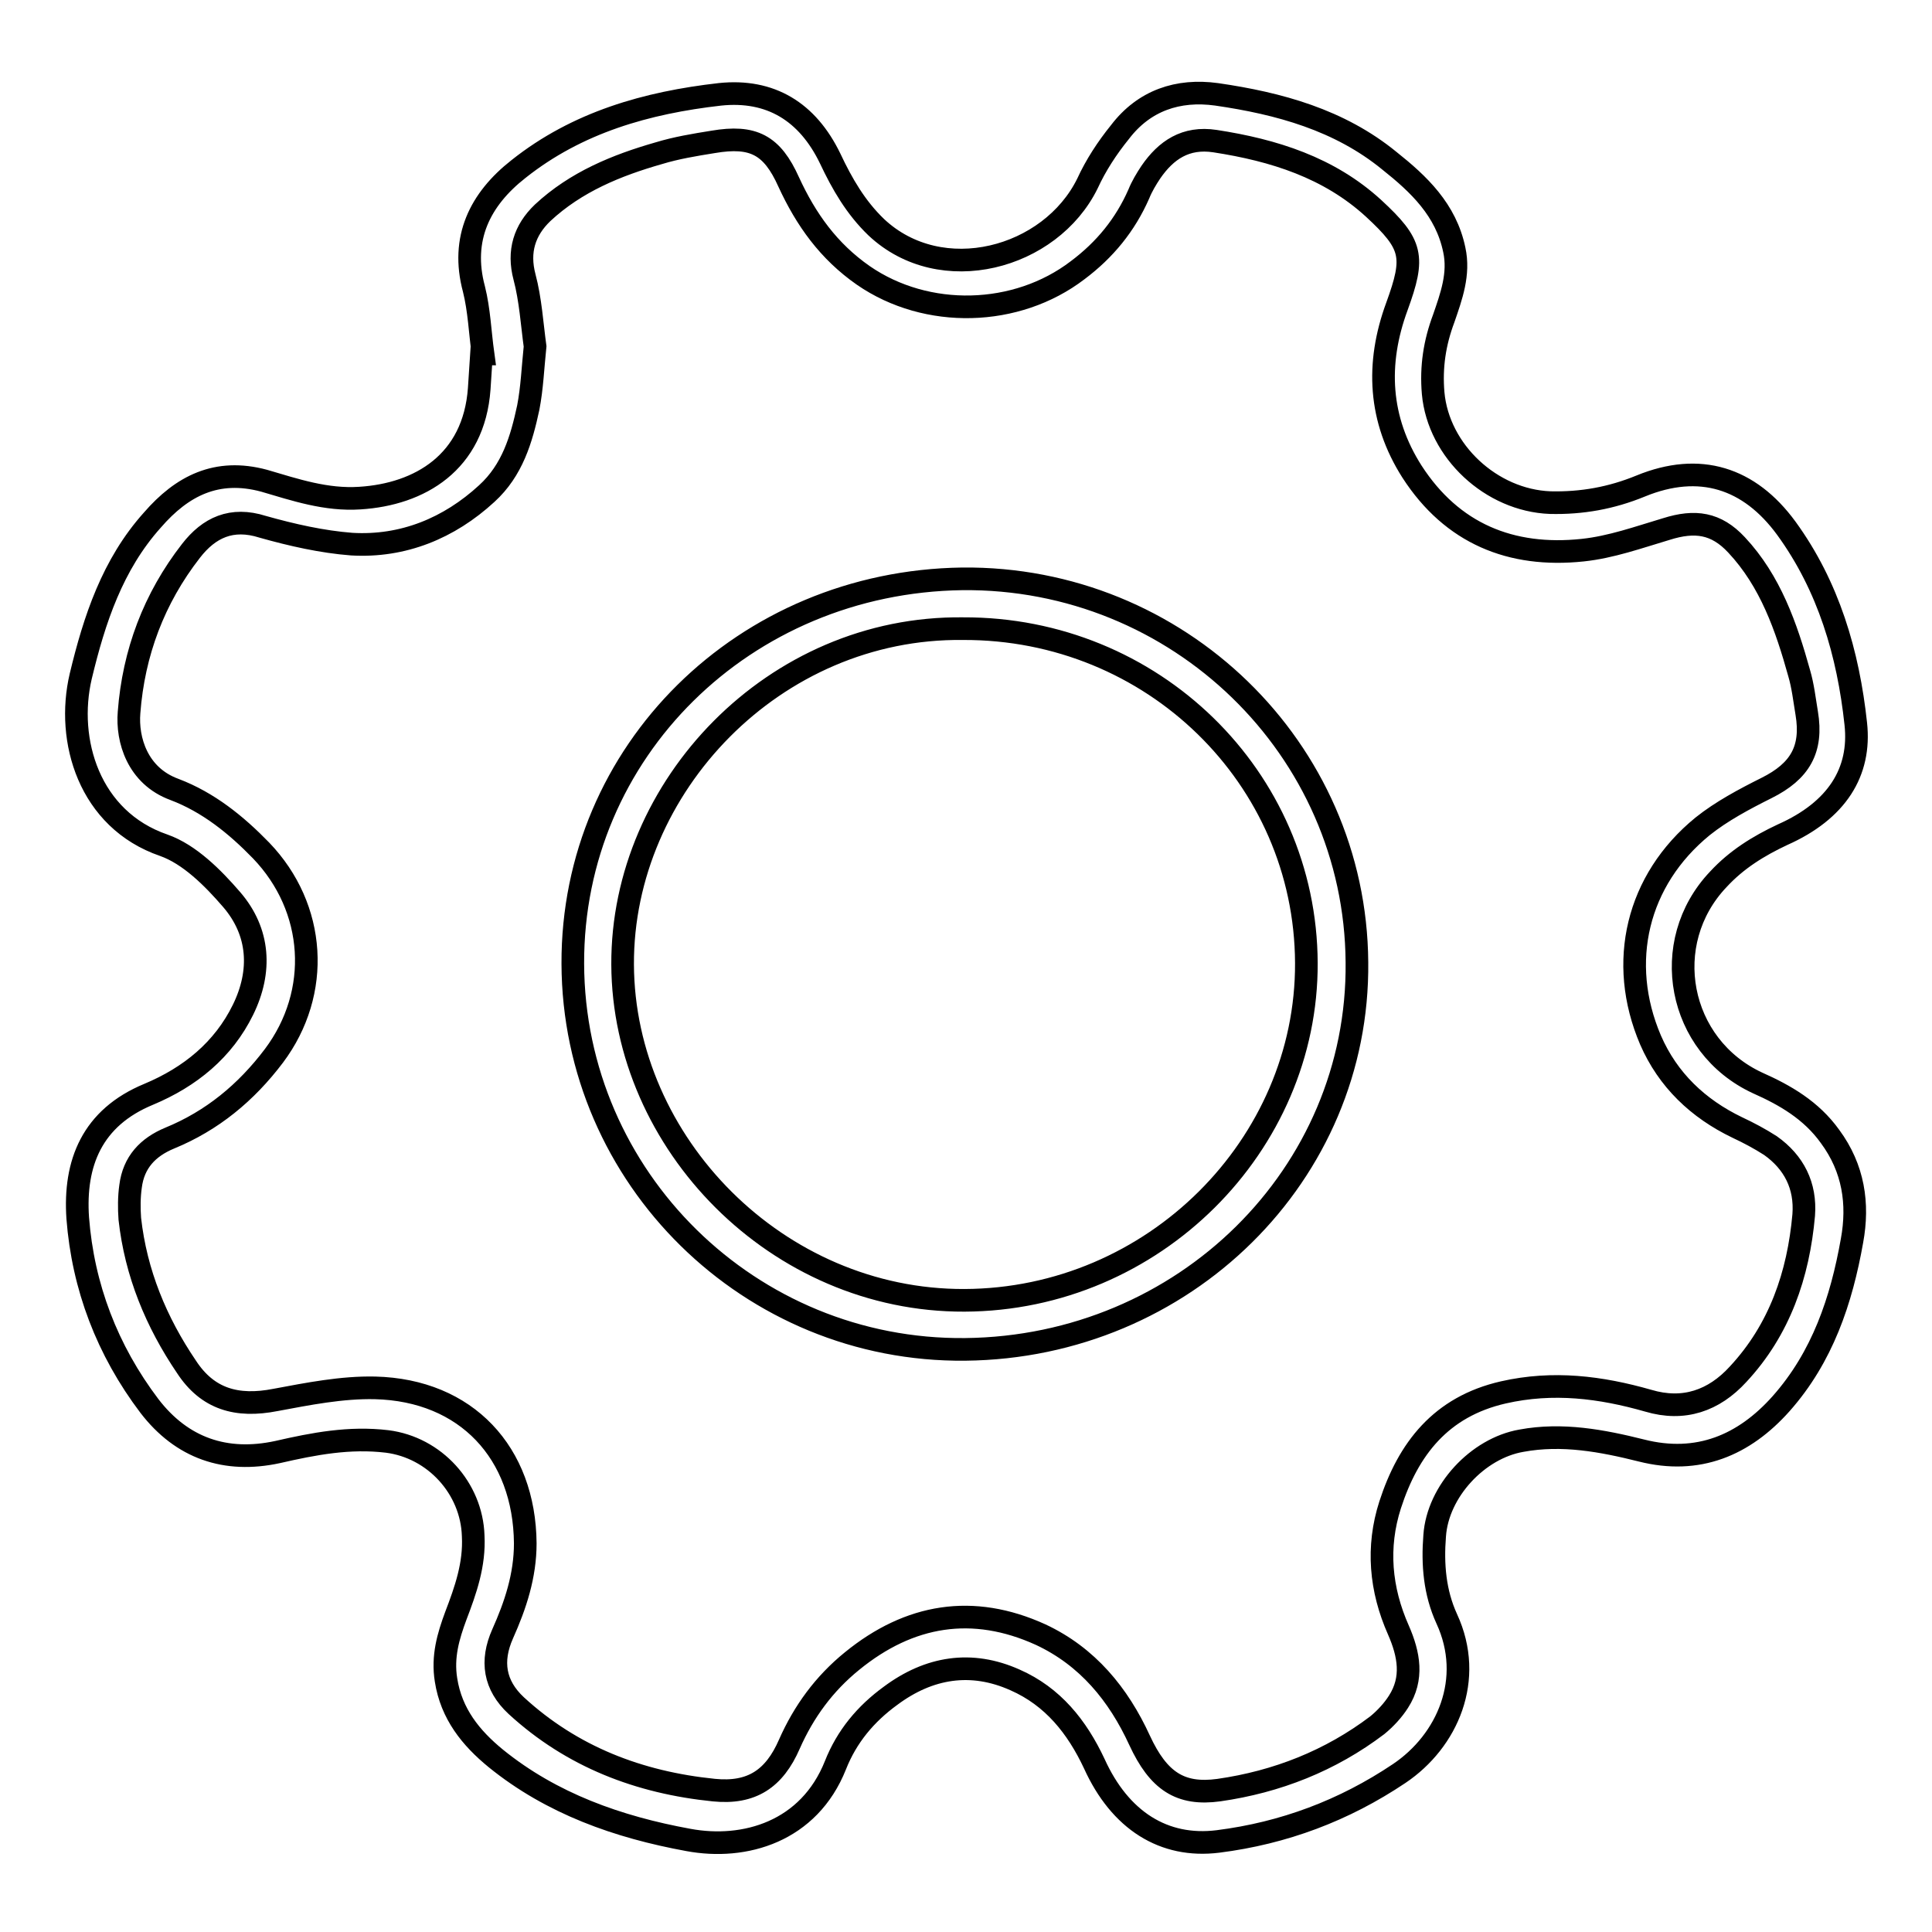 <?xml version="1.0" encoding="utf-8"?>
<!-- Svg Vector Icons : http://www.onlinewebfonts.com/icon -->
<!DOCTYPE svg PUBLIC "-//W3C//DTD SVG 1.1//EN" "http://www.w3.org/Graphics/SVG/1.1/DTD/svg11.dtd">
<svg version="1.1" xmlns="http://www.w3.org/2000/svg" xmlns:xlink="http://www.w3.org/1999/xlink" x="0px" y="0px" viewBox="0 0 256 256" enable-background="new 0 0 256 256" xml:space="preserve">
<g><g><path stroke-width="3" fill-opacity="0" stroke="#000000"  d="M232.9,143.5c-10.6-4.9-13.2-18.6-5.2-27c2.4-2.6,5.3-4.4,8.5-5.9c7.2-3.2,10.4-8.3,9.7-14.7c-1-9.3-3.6-18.2-9.2-25.9c-4.9-6.7-11.5-8.8-19.3-5.6c-3.9,1.6-7.8,2.3-12,2.2c-7.8-0.3-14.8-6.8-15.5-14.5c-0.3-3.5,0.2-6.7,1.4-9.9c1-2.9,2.1-5.9,1.4-9.1c-1.1-5.3-4.7-8.7-8.6-11.8c-6.6-5.4-14.6-7.6-22.9-8.8c-5.1-0.7-9.6,0.8-12.8,5c-1.7,2.1-3.2,4.4-4.3,6.8c-4.9,10-19.4,13.9-28,5.8c-2.7-2.6-4.5-5.7-6.1-9.1c-3-6.2-7.9-9.2-14.6-8.5c-9.7,1.1-18.9,3.7-26.7,9.9c-5.1,4-7.7,9.2-5.9,15.9c0.7,2.8,0.8,5.7,1.2,8.6c0,0-0.1,0-0.2,0c-0.1,1.5-0.2,3-0.3,4.6c-0.7,9.8-7.9,14-15.8,14.5c-4.5,0.3-8.6-1.1-12.7-2.3c-6.3-1.7-10.9,0.7-14.8,5.2c-5.3,5.9-7.7,13.2-9.5,20.7c-2,8.5,1.1,19,11,22.4c3.4,1.2,6.5,4.3,9,7.2c3.7,4.3,4,9.5,1.5,14.6c-2.6,5.3-7,8.9-12.5,11.2c-7.5,3.1-9.9,9.1-9.4,16.4c0.7,9.1,3.9,17.5,9.5,24.9c4.3,5.6,10.1,7.6,17,6.1c4.8-1.1,9.5-2,14.5-1.4c6.3,0.8,11.2,6.2,11.4,12.5c0.2,3.8-1,7.2-2.3,10.6c-1,2.7-1.8,5.4-1.3,8.5c0.7,4.5,3.3,7.7,6.6,10.4c7.4,6,16.2,9.1,25.5,10.8c7.5,1.4,16-1.1,19.5-9.9c1.5-3.8,4-6.8,7.3-9.2c5.1-3.8,10.7-4.7,16.5-2.1c5,2.2,8.2,6.2,10.5,11.1c3.4,7.5,9.2,11.2,16.4,10.3c8.7-1.1,16.7-4.1,24-9c6.4-4.3,10-12.5,6.3-20.5c-1.6-3.5-1.9-7.2-1.6-11c0.4-5.9,5.7-11.6,11.5-12.6c5.4-1,10.7,0,15.9,1.3c7.5,1.9,13.6-0.7,18.5-6.2c5.5-6.2,8-13.7,9.4-21.6c0.9-4.9,0.2-9.6-2.9-13.8C240,147.1,236.5,145.1,232.9,143.5z M239,161c-0.7,7.9-3.2,15.2-8.7,21.1c-3.2,3.5-7.2,4.9-11.9,3.5c-6.3-1.8-12.6-2.6-19.2-1.1c-8.3,1.9-12.6,7.5-15,14.9c-1.8,5.6-1.3,11.2,1.1,16.6c1.4,3.2,2,6.4,0,9.5c-0.7,1.1-1.7,2.2-2.8,3.1c-6.2,4.7-13.3,7.5-21,8.6c-5.1,0.7-8-1.2-10.5-6.6c-2.8-6.1-6.9-11.1-13.1-14c-9-4.1-17.4-2.7-25,3.5c-3.7,3-6.4,6.7-8.3,11c-2,4.6-5,6.6-10,6.1c-9.9-1-18.8-4.4-26.2-11.2c-2.9-2.7-3.4-5.9-1.8-9.5c1.7-3.8,3-7.7,3-12c-0.1-12-7.8-20.3-19.9-20.6c-4.4-0.1-8.9,0.8-13.2,1.6c-5.1,1-9-0.1-11.8-4.4c-4-5.9-6.7-12.4-7.5-19.6c-0.1-1.4-0.1-2.9,0.1-4.3c0.4-3.2,2.3-5.2,5.2-6.4c5.6-2.3,10.1-6,13.8-10.9c6.3-8.4,5.6-19.6-1.7-27.2c-3.3-3.4-7-6.4-11.5-8.1c-4.9-1.8-6.3-6.6-6-10.2c0.6-7.9,3.3-15.1,8.2-21.4c2.4-3.1,5.4-4.5,9.5-3.2c3.9,1.1,7.9,2,11.8,2.3c6.8,0.4,12.9-2.1,17.9-6.7c3.4-3.1,4.6-7.2,5.5-11.4c0.5-2.6,0.6-5.2,0.9-8.1c-0.4-2.9-0.6-6.2-1.4-9.2c-0.9-3.4,0-6.2,2.4-8.5c4.4-4.1,9.8-6.3,15.4-7.9c2.3-0.7,4.7-1.1,7.2-1.5c5.3-0.9,7.8,0.4,10,5.3c2.3,5,5.3,9.2,9.9,12.4c8.4,5.8,20.3,5.5,28.4-0.7c3.6-2.7,6.3-6,8.1-10.1c0.4-1,1-2,1.6-2.9c2-2.9,4.6-4.7,8.5-4.1c7.8,1.2,15.1,3.5,21,8.9c5.2,4.8,5.5,6.4,3.1,13c-2.8,7.6-2.4,15,2,21.9c5.3,8.2,13.1,11.4,22.6,10.4c3.8-0.4,7.4-1.7,11.1-2.8c3.8-1.2,6.6-0.8,9.3,2.1c4.5,4.8,6.6,10.9,8.3,17c0.5,1.7,0.7,3.5,1,5.3c0.8,4.8-0.9,7.7-5.3,9.9c-3,1.5-6,3.1-8.5,5.1c-8.7,7.1-11.3,18-6.9,28.3c2.3,5.3,6.3,9.1,11.5,11.6c1.5,0.7,3,1.5,4.4,2.4C237.7,154,239.3,157.1,239,161z M127.5,76.7c-28.9,0.4-51.7,22.9-51.6,51c0.1,28.4,23.5,51.4,52,51.1c29-0.3,52.2-23.2,51.9-51.3C179.6,99.2,156.1,76.4,127.5,76.7z M127.8,172.3c-24.8,0.1-45.2-20.8-45.3-44.5c-0.1-23.6,20.1-44.8,45.1-44.5c25.1-0.1,45.4,19.7,45.5,44.3C173.2,151.7,152.9,172.2,127.8,172.3z"/></g></g>
</svg>
